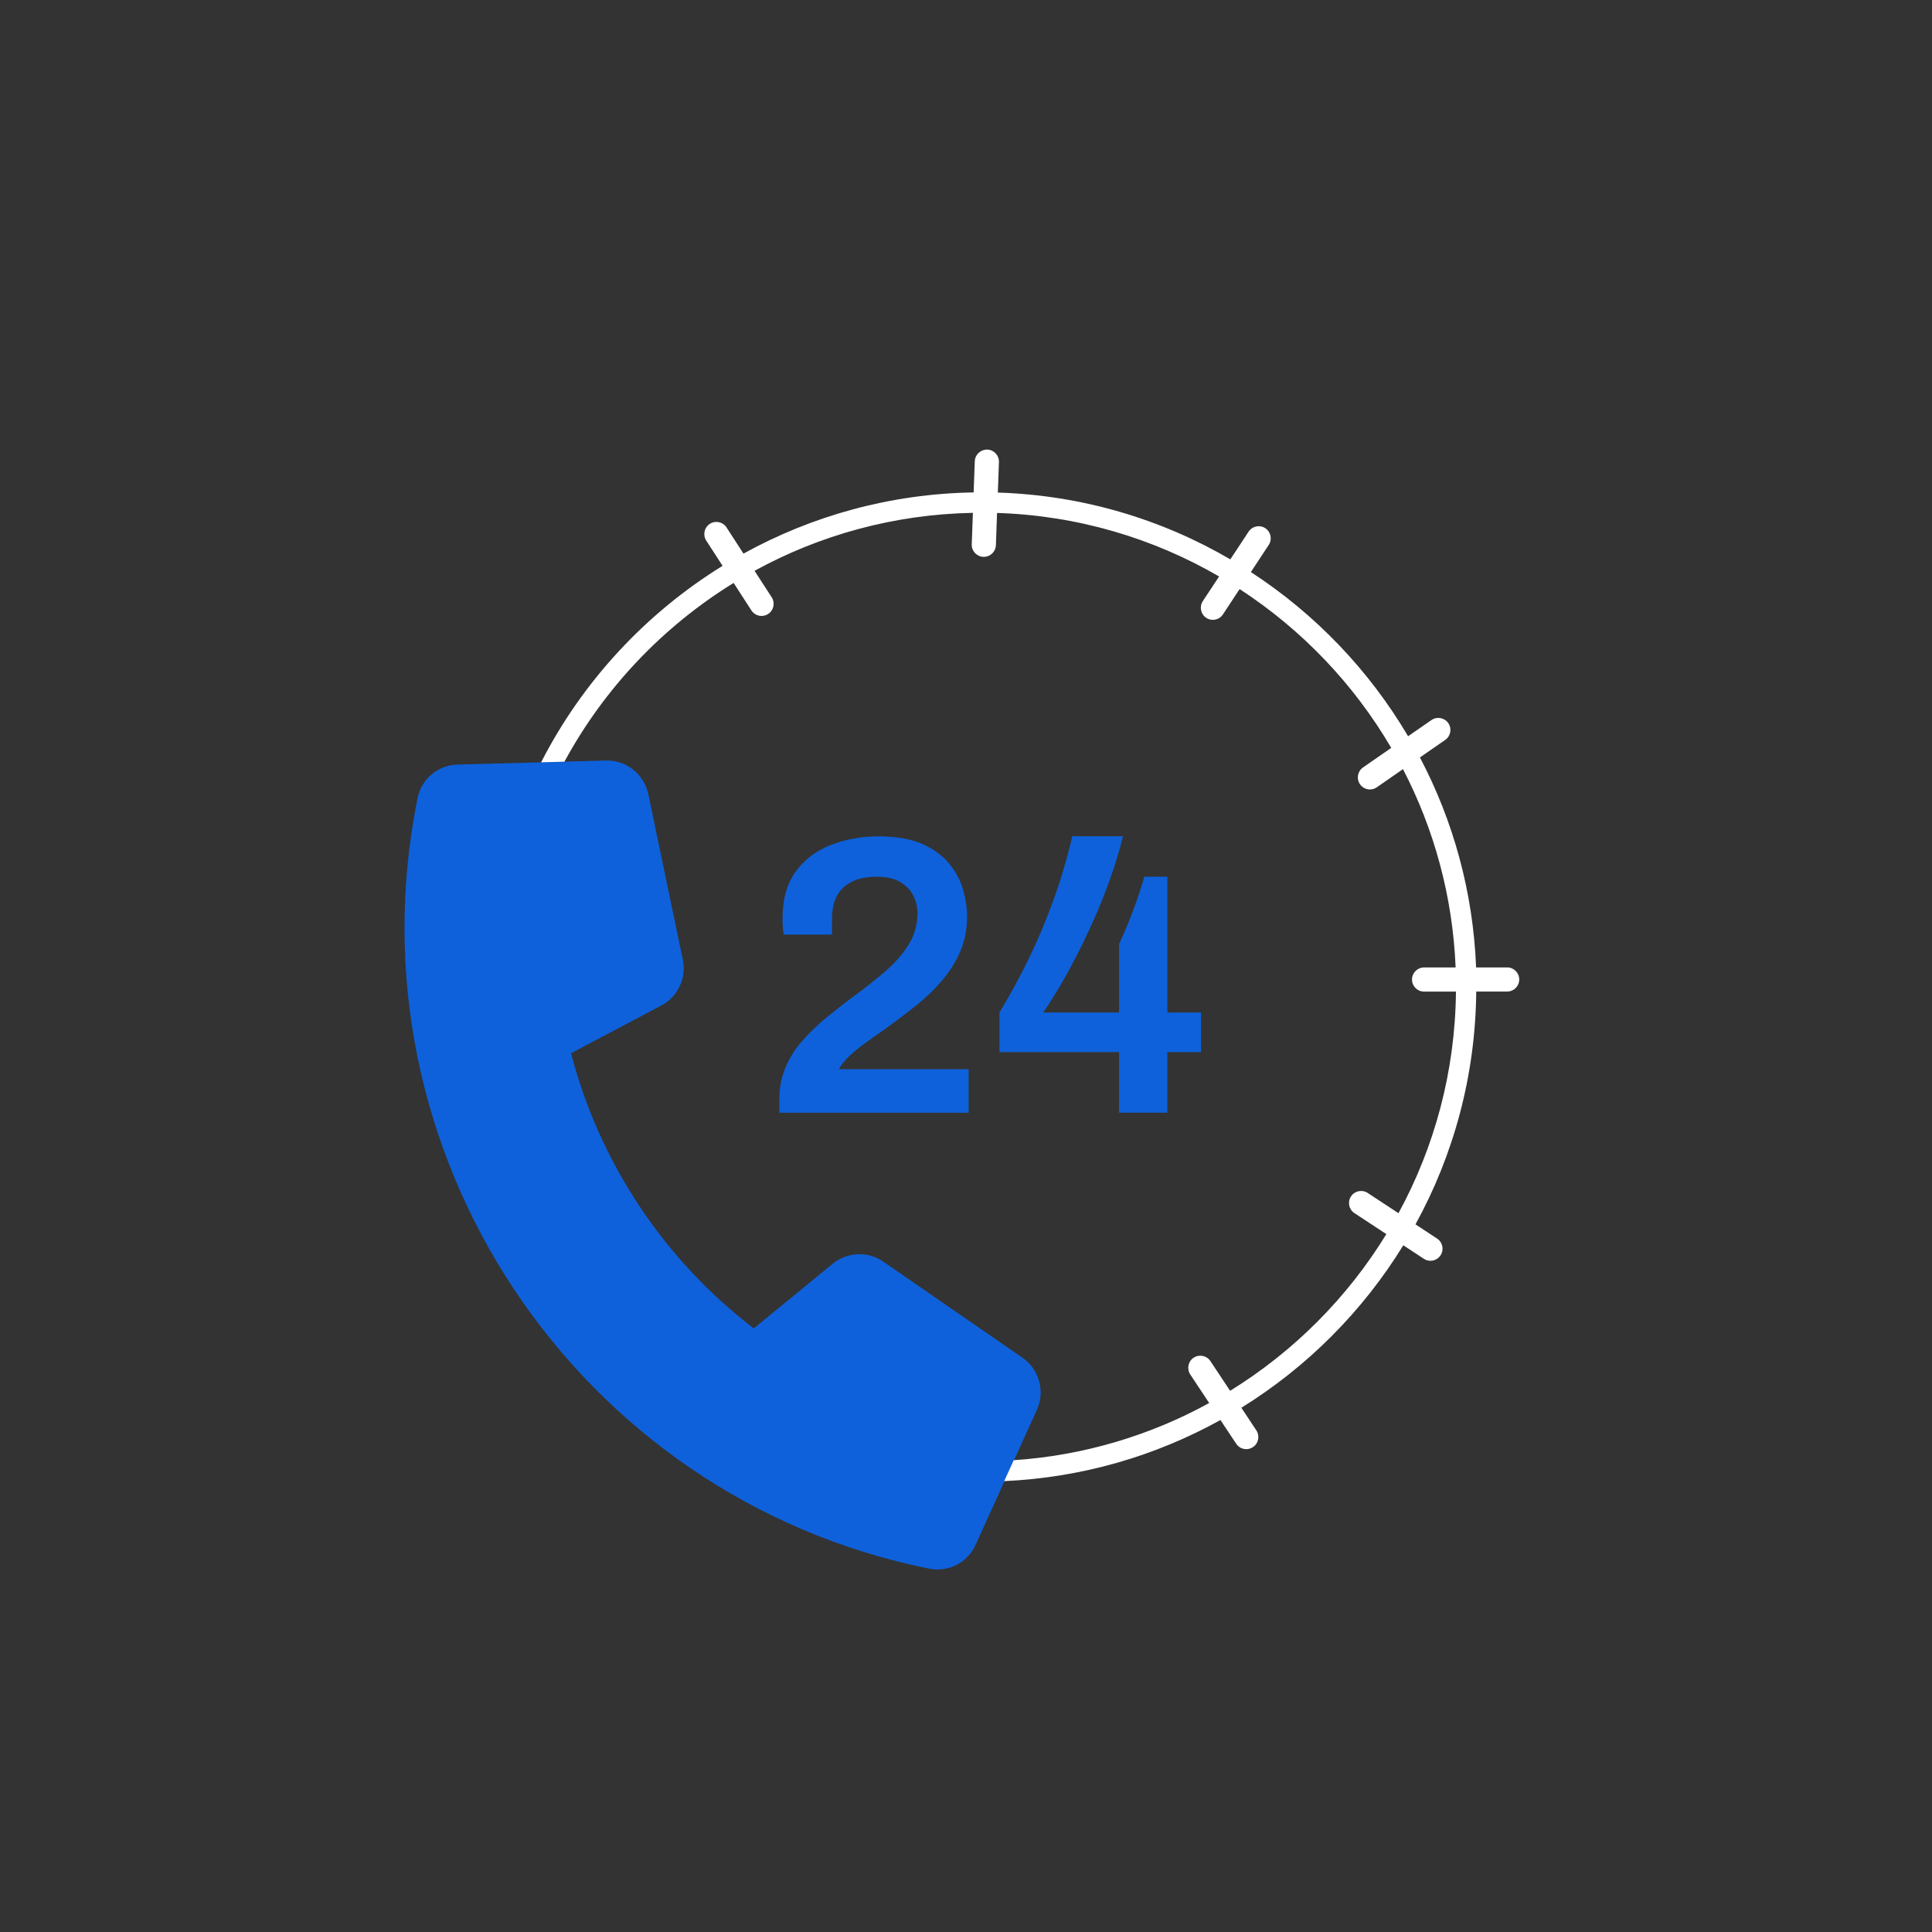<?xml version="1.0" encoding="UTF-8"?> <svg xmlns="http://www.w3.org/2000/svg" id="Icons" viewBox="0 0 400 400"><rect x="0" y="0" width="400" height="400" fill="#333333" stroke="none"/><defs><style> .cls-1 { fill: #fff; } .cls-2 { fill: #0e61db; } </style></defs><path class="cls-2" d="M161.35,230.36v-2.7c0-2.46.44-4.7,1.31-6.72.87-2.02,2.05-3.87,3.52-5.53,1.48-1.67,3.13-3.25,4.96-4.76,1.83-1.5,3.67-2.94,5.53-4.3,2.3-1.69,4.45-3.4,6.48-5.12,2.02-1.72,3.66-3.58,4.92-5.57,1.26-2,1.89-4.22,1.89-6.68,0-1.15-.27-2.3-.82-3.44-.55-1.15-1.43-2.1-2.66-2.87-1.23-.77-2.88-1.15-4.96-1.15s-3.8.34-5.16,1.03c-1.37.68-2.39,1.65-3.08,2.91-.68,1.26-1.02,2.82-1.02,4.67v3.36h-10c-.05-.27-.11-.68-.16-1.23-.06-.54-.08-1.23-.08-2.05,0-4.04.91-7.31,2.75-9.8,1.83-2.48,4.26-4.32,7.3-5.49,3.03-1.17,6.32-1.76,9.88-1.76s6.76.55,9.14,1.64c2.38,1.09,4.23,2.49,5.57,4.18,1.34,1.69,2.27,3.5,2.79,5.41s.78,3.66.78,5.25c0,2.62-.45,5.01-1.35,7.17-.9,2.16-2.15,4.18-3.73,6.07-1.59,1.89-3.46,3.69-5.62,5.41-2.16,1.72-4.47,3.46-6.93,5.21-1.26.87-2.49,1.75-3.69,2.62-1.2.87-2.25,1.75-3.16,2.62-.9.88-1.6,1.75-2.09,2.62h26.89v9.02h-39.19ZM231.69,230.36v-12.54h-24.76v-8.2c2.19-3.61,4.21-7.32,6.07-11.15,1.86-3.82,3.55-7.84,5.08-12.05,1.53-4.21,2.84-8.63,3.93-13.28h10.49c-.71,2.9-1.61,5.87-2.7,8.94-1.09,3.06-2.3,6.04-3.61,8.94-1.31,2.9-2.62,5.59-3.93,8.07-1.31,2.49-2.53,4.65-3.65,6.48-1.12,1.83-2.01,3.19-2.66,4.06h15.74v-14.18c.49-1.04.98-2.14,1.48-3.32.49-1.17.97-2.38,1.43-3.61.46-1.23.89-2.43,1.27-3.61.38-1.17.74-2.31,1.07-3.4h4.75v28.12h6.97v8.2h-6.97v12.54h-10Z"></path><path class="cls-2" d="M194.09,324.95c-.58,0-1.17-.06-1.75-.18-73.19-14.8-120.68-86.35-105.89-159.51.8-3.99,4.2-6.85,8.27-6.96l30.73-.84c4.21-.12,7.89,2.82,8.77,6.92l7.16,34.36c.78,3.76-1.05,7.64-4.45,9.43l-18.7,9.89c5.88,22.63,19.25,42.76,37.82,56.97l16.38-13.4c2.97-2.44,7.25-2.62,10.42-.44l28.88,19.94c3.44,2.41,4.68,6.92,2.96,10.73l-12.71,27.99c-1.43,3.16-4.52,5.09-7.87,5.09Z"></path><path class="cls-1" d="M312.08,200.3h-6.47c-.61-15.64-4.74-30.39-11.63-43.48l5.24-3.63c1.13-.79,1.42-2.34.63-3.48-.79-1.13-2.35-1.42-3.48-.63l-4.84,3.35c-8.08-13.69-19.25-25.34-32.55-33.99l3.7-5.62c.76-1.15.44-2.7-.71-3.46-1.15-.76-2.7-.44-3.46.71l-3.78,5.74c-14.23-8.31-30.64-13.28-48.14-13.83l.23-6.31c.05-1.38-1.03-2.54-2.41-2.59-1.38-.03-2.54,1.03-2.59,2.41l-.24,6.46c-17.25.28-33.47,4.84-47.65,12.67l-3.51-5.42c-.75-1.16-2.3-1.49-3.46-.74-1.16.75-1.49,2.3-.74,3.46l3.38,5.23c-15.94,9.85-29,23.93-37.57,40.68l4.83-.13c8.23-15.19,20.36-27.97,35.03-37.01l3.68,5.69c.48.74,1.28,1.14,2.1,1.14.47,0,.94-.13,1.36-.4,1.16-.75,1.49-2.3.74-3.46l-3.55-5.48c13.47-7.39,28.86-11.7,45.21-12l-.24,6.52c-.05,1.38,1.03,2.54,2.41,2.59.03,0,.06,0,.09,0,1.34,0,2.45-1.06,2.5-2.41l.24-6.68c16.7.53,32.37,5.25,45.97,13.15l-3.37,5.11c-.76,1.15-.44,2.7.71,3.46.42.28.9.41,1.37.41.81,0,1.61-.4,2.09-1.13l3.45-5.24c12.85,8.36,23.63,19.63,31.39,32.88l-5.84,4.05c-1.13.79-1.42,2.34-.63,3.48.49.7,1.26,1.08,2.06,1.08.49,0,.99-.14,1.42-.45l5.42-3.76c6.43,12.39,10.3,26.31,10.9,41.06h-6.53c-1.38,0-2.5,1.12-2.5,2.5s1.12,2.5,2.5,2.5h6.6c-.16,16.59-4.45,32.21-11.9,45.88l-6.37-4.19c-1.15-.76-2.7-.44-3.46.71s-.44,2.7.71,3.46l6.61,4.35h0c-8.08,13.18-19.19,24.32-32.35,32.44l-4.08-6.15c-.76-1.15-2.32-1.46-3.47-.7-1.15.76-1.46,2.31-.7,3.47l3.92,5.91c-12.16,6.68-25.88,10.86-40.47,11.84l-1.97,4.33c16.18-.73,31.39-5.24,44.77-12.65l3.26,4.91c.48.73,1.28,1.12,2.09,1.12.47,0,.95-.14,1.38-.42,1.15-.76,1.46-2.31.7-3.47l-3.1-4.68c13.63-8.44,25.14-19.99,33.53-33.64h0l4.25,2.8c.42.28.9.41,1.37.41.81,0,1.61-.4,2.09-1.13.76-1.15.44-2.7-.71-3.46l-4.48-2.95c7.88-14.34,12.42-30.76,12.58-48.2h6.4c1.38,0,2.5-1.12,2.5-2.5s-1.12-2.5-2.5-2.5Z"></path></svg> 